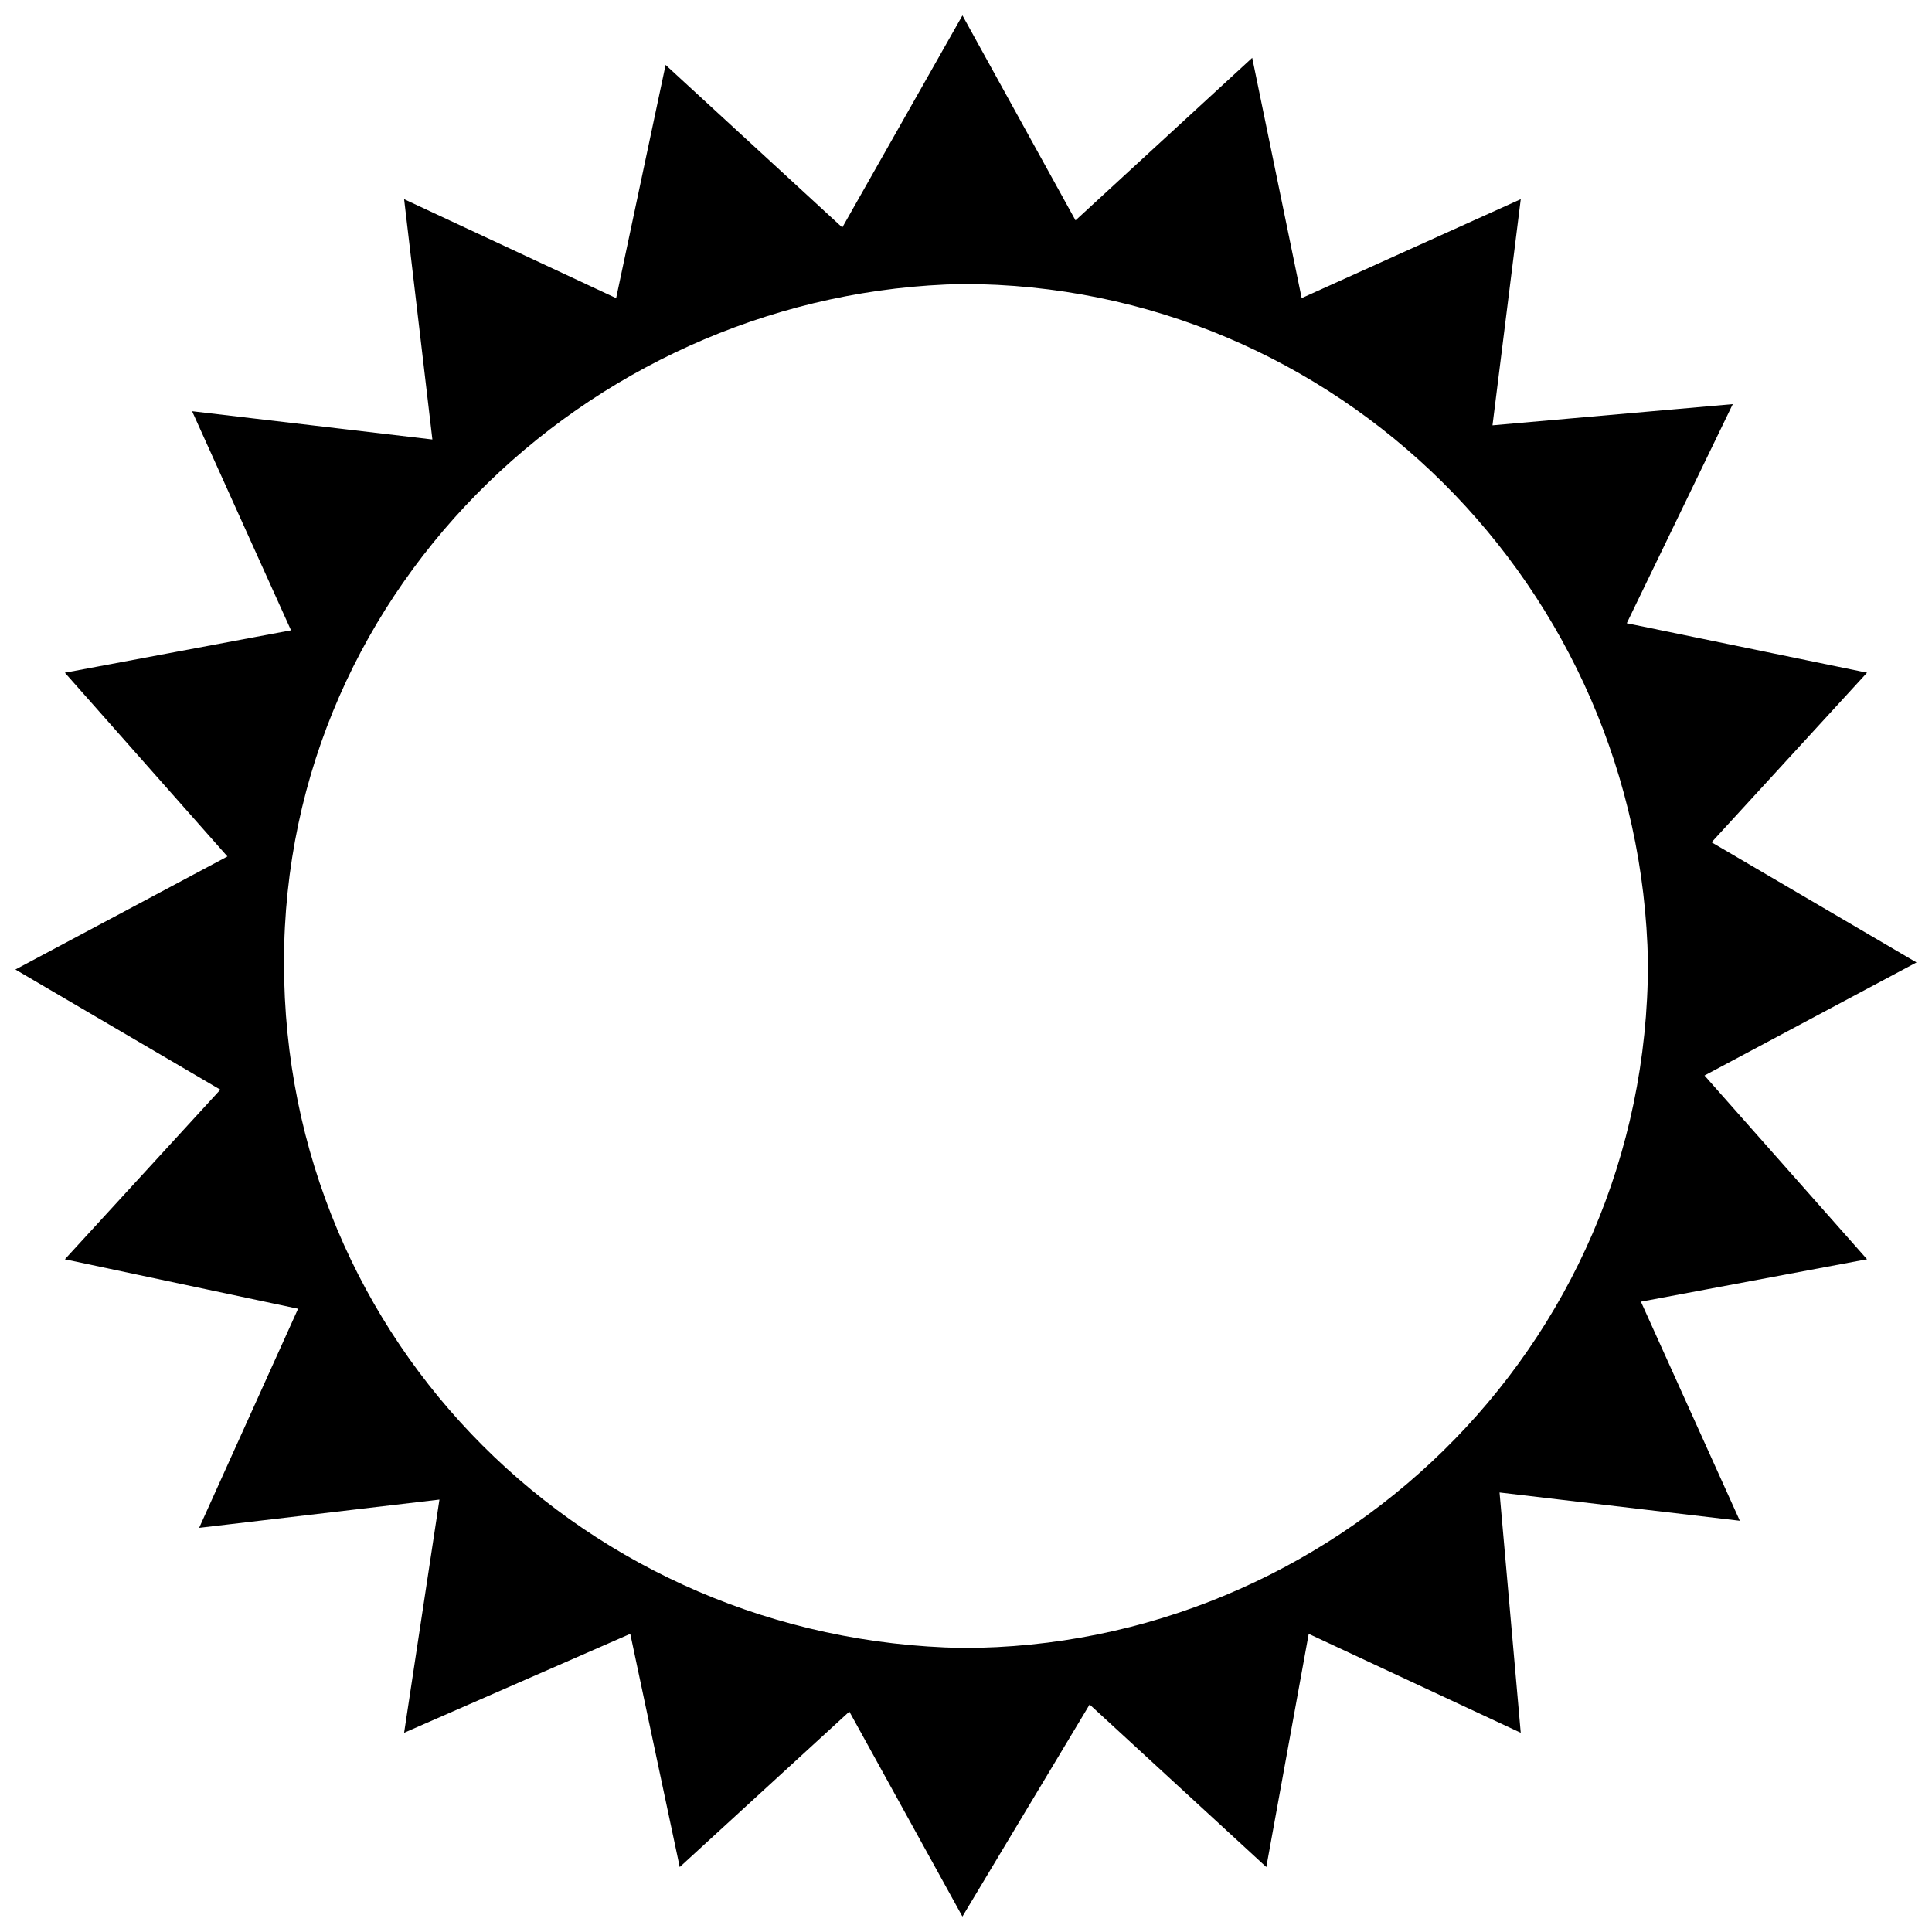 <?xml version="1.0" encoding="UTF-8"?>
<!-- Uploaded to: SVG Repo, www.svgrepo.com, Generator: SVG Repo Mixer Tools -->
<svg width="800px" height="800px" version="1.1" viewBox="144 144 512 512" xmlns="http://www.w3.org/2000/svg">
 <defs>
  <clipPath id="a">
   <path d="m148.09 148.09h503.81v503.81h-503.81z"/>
  </clipPath>
 </defs>
 <g clip-path="url(#a)">
  <path d="m399.06 148.09 29.965 54.312 46.824-43.078 13.109 63.68 58.059-26.219-7.492 59.934 63.68-5.617-28.094 58.059 63.68 13.109-41.203 44.949 54.312 31.84-56.188 29.965 43.078 48.695-59.934 11.238 26.219 58.059-63.68-7.492 5.617 63.68-56.188-26.219-11.238 61.805-46.824-43.078-33.711 56.188-29.965-54.312-44.949 41.203-13.109-61.805-59.934 26.219 9.363-61.805-63.68 7.492 26.219-58.059-61.805-13.109 41.203-44.949-54.312-31.84 56.188-29.965-43.078-48.695 59.934-11.238-26.219-58.059 63.68 7.492-7.492-63.68 56.188 26.219 13.109-61.805 46.824 43.078 31.84-56.188zm0 71.172c-95.52 1.871-179.8 78.66-179.8 179.8s80.535 179.8 179.8 181.67c97.391 0 181.67-78.66 181.67-181.67-1.871-99.262-82.406-179.8-181.67-179.8z" fill-rule="evenodd"/>
 </g>
</svg>